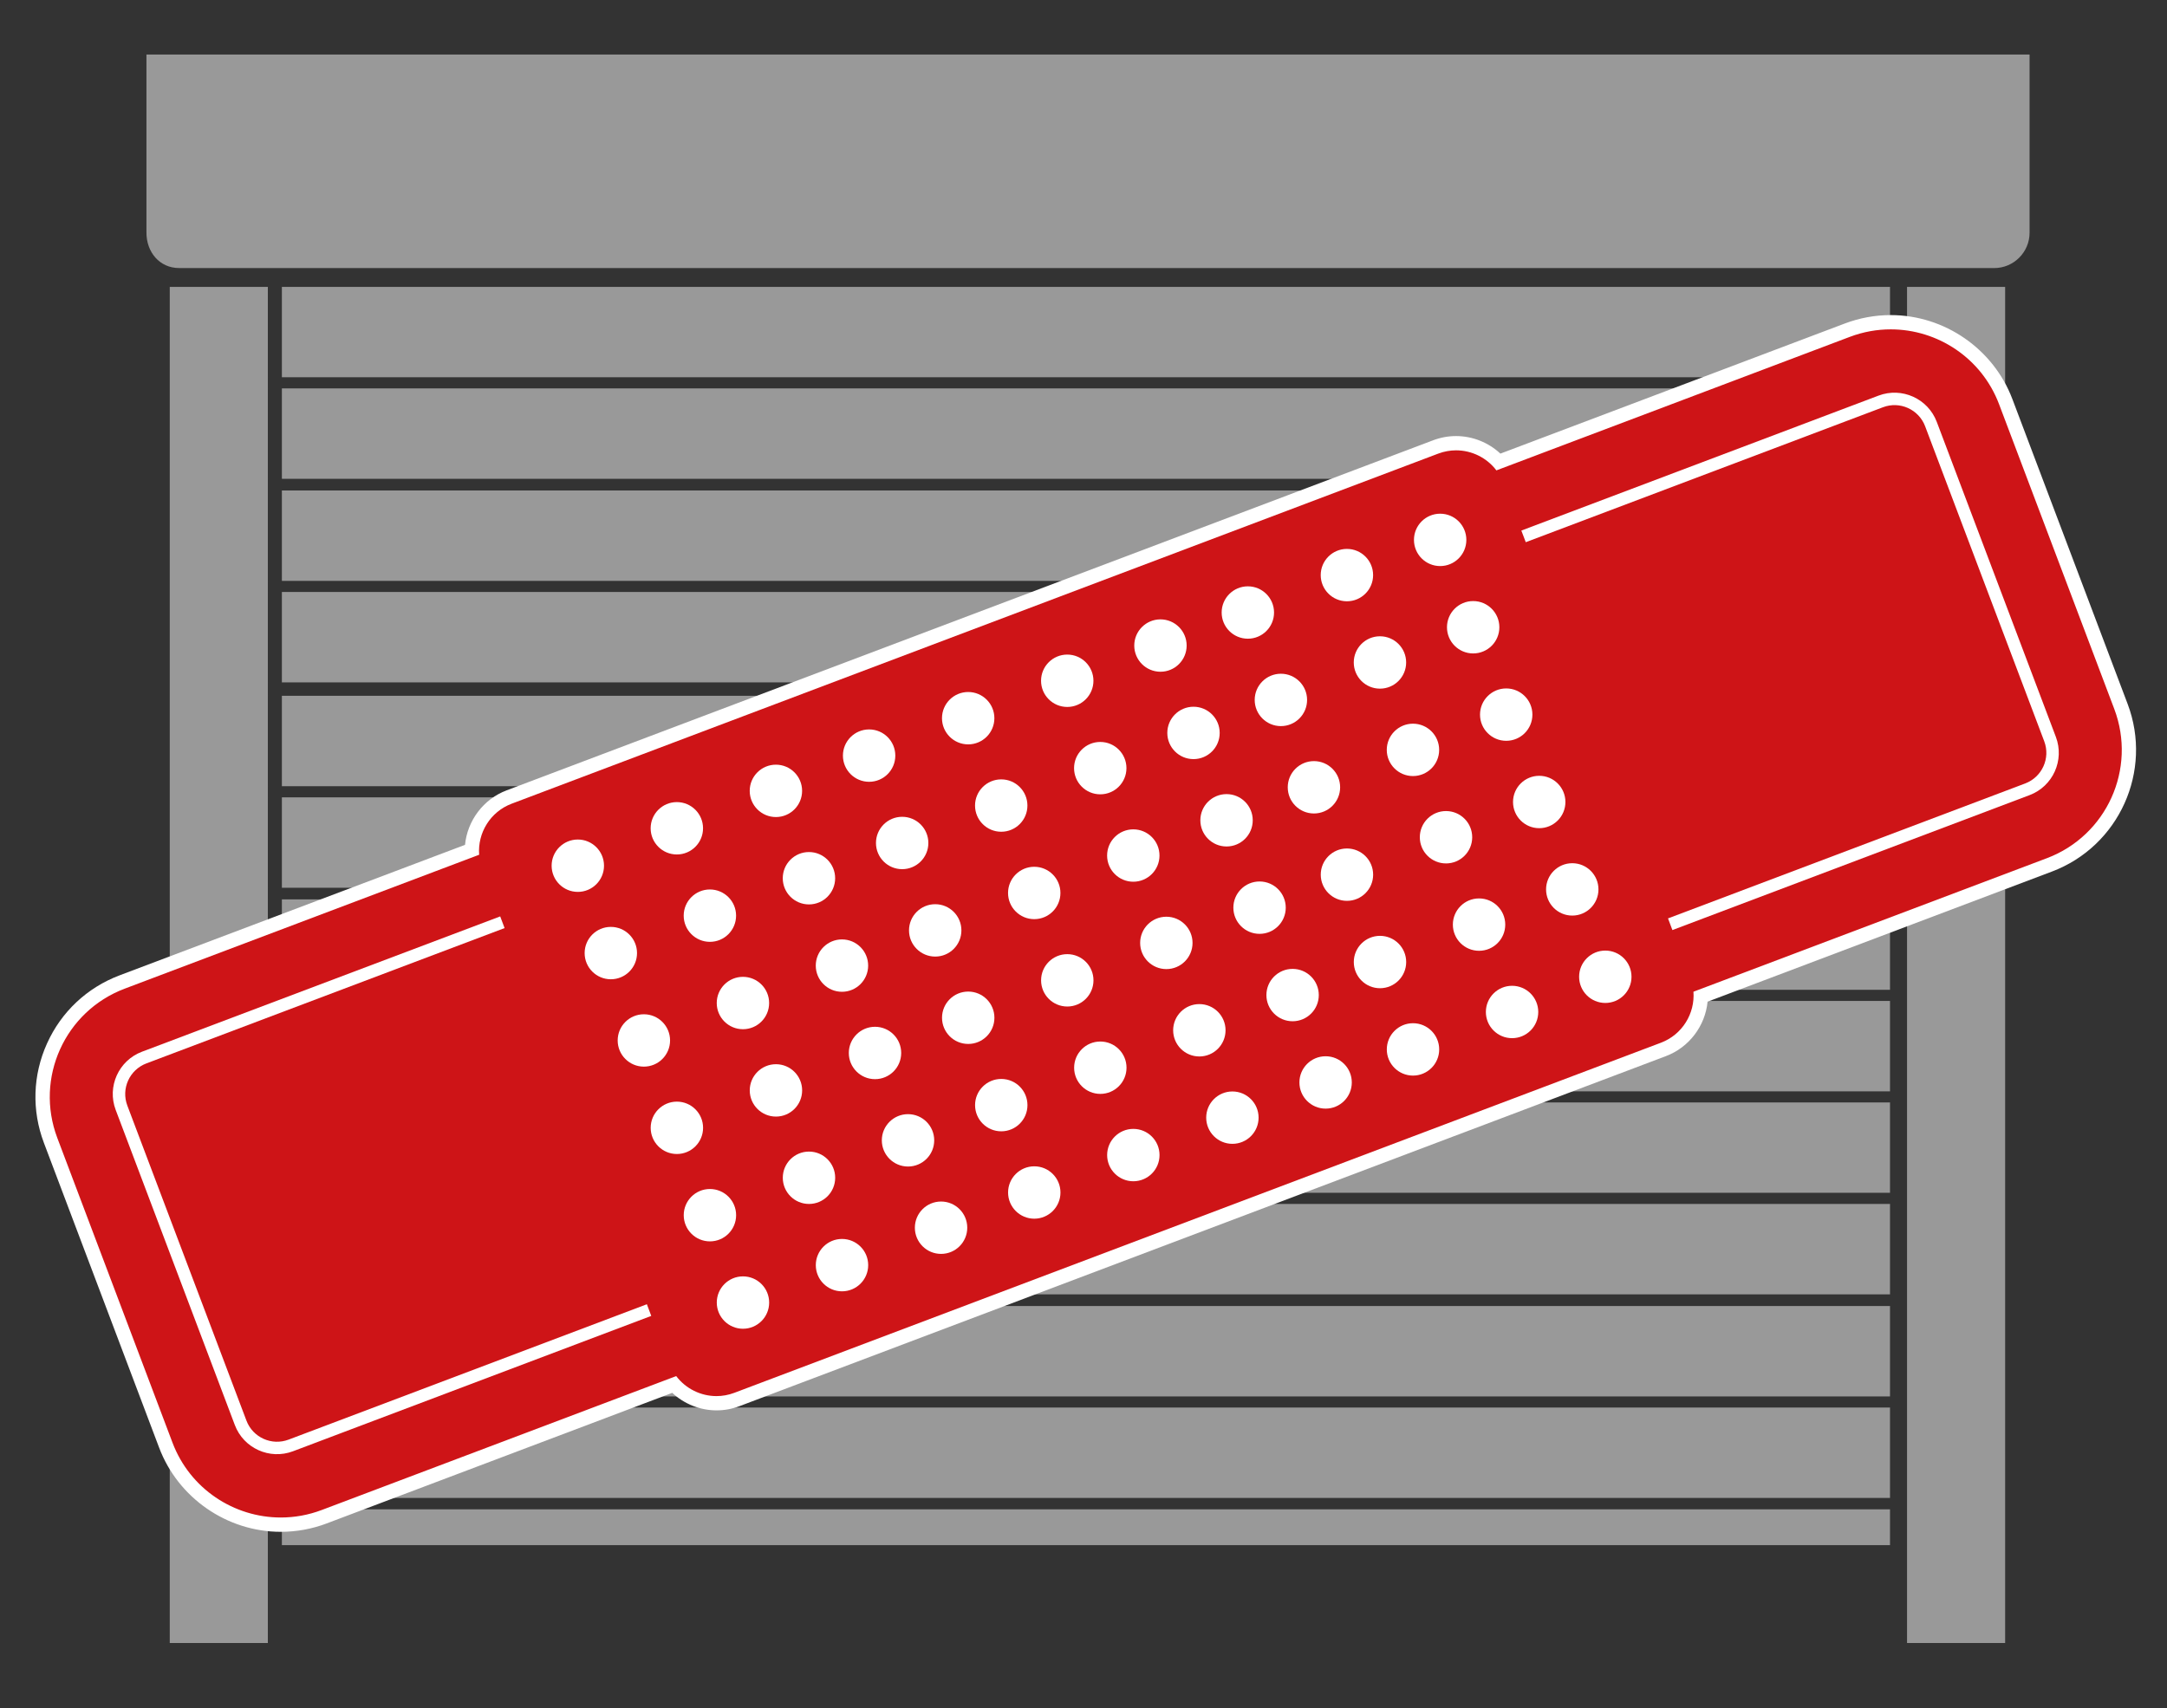 <?xml version="1.0" encoding="utf-8"?>
<!-- Generator: Adobe Illustrator 23.0.1, SVG Export Plug-In . SVG Version: 6.00 Build 0)  -->
<svg version="1.1" id="Ebene_1" xmlns="http://www.w3.org/2000/svg" xmlns:xlink="http://www.w3.org/1999/xlink" x="0px" y="0px"
	 width="607.25px" height="478.76px" viewBox="0 0 607.25 478.76" style="enable-background:new 0 0 607.25 478.76;"
	 xml:space="preserve">
<rect x="0" y="0" width="607.25" height="478.76" fill="#333333" stroke="none"/>
<style type="text/css">
	.st0{fill:#999999;}
	.st1{fill:#CE1417;}
	.st2{fill:#FFFFFF;}
</style>
<g>
	<path class="st0" d="M558.84,75.14c5.45,0,9.9-4.46,9.9-9.9V15.29H41.04v49.94c0,5.45,3.69,9.9,9.13,9.9 M75.06,460.54H47.57V80.42
		h27.49V460.54z M561.89,460.54H534.4V80.42h27.49V460.54z M529.63,105.75H78.99V80.42h450.64V105.75z M529.63,134.21H78.99v-25.34
		h450.64V134.21z M529.63,162.82H78.99v-25.34h450.64V162.82z M529.63,191.27H78.99v-25.34h450.64V191.27z M529.63,220.38H78.99
		v-25.34h450.64V220.38z M529.63,248.84H78.99V223.5h450.64V248.84z M529.63,277.44H78.99v-25.34h450.64V277.44z M529.63,305.9
		H78.99v-25.34h450.64V305.9z M529.63,334.35H78.99v-25.34h450.64V334.35z M529.63,362.81H78.99v-25.34h450.64V362.81z
		 M529.63,391.42H78.99v-25.34h450.64V391.42z M529.63,419.87H78.99v-25.34h450.64V419.87z M529.63,433.1H78.99v-10.04h450.64V433.1
		z"/>
</g>
<g>
	<g>
		<path class="st1" d="M78.69,427.36c-14.24,0-27.19-8.95-32.22-22.27l-32.29-85.44c-3.25-8.6-2.96-17.96,0.83-26.35
			c3.79-8.38,10.61-14.79,19.21-18.05l98.01-37.04c0.13-6.52,4.26-12.48,10.44-14.81l259.65-98.13c1.84-0.69,3.76-1.05,5.71-1.05
			c4.53,0,8.88,1.94,11.92,5.25l97.72-36.93c3.92-1.48,8.01-2.23,12.17-2.23c14.24,0,27.19,8.95,32.22,22.27l32.29,85.44
			c3.25,8.61,2.96,17.96-0.83,26.35c-3.79,8.38-10.61,14.79-19.21,18.05l-97.72,36.93c-0.14,6.51-4.27,12.46-10.44,14.8
			L206.5,392.28c-1.84,0.69-3.76,1.05-5.71,1.05c-4.52,0-8.87-1.93-11.91-5.24l-98.02,37.04C86.94,426.61,82.85,427.36,78.69,427.36
			C78.69,427.36,78.69,427.36,78.69,427.36z"/>
		<path class="st2" d="M529.84,92.32c13.1,0,25.44,8,30.35,20.98l32.29,85.44c6.33,16.76-2.12,35.48-18.88,41.81l-99.05,37.43
			c0.45,6.1-3.1,12.02-9.12,14.3l-259.65,98.13c-1.65,0.62-3.34,0.92-5,0.92c-4.4,0-8.61-2.07-11.29-5.61l-99.34,37.54
			c-3.78,1.43-7.65,2.1-11.46,2.1c-13.1,0-25.44-8-30.35-20.98l-32.29-85.44c-6.33-16.76,2.12-35.48,18.88-41.81l99.34-37.54
			c-0.46-6.1,3.1-12.04,9.11-14.31l259.65-98.13c1.65-0.62,3.34-0.92,5-0.92c4.41,0,8.62,2.08,11.3,5.62l99.05-37.43
			C522.16,92.99,526.03,92.32,529.84,92.32 M529.84,88.32c-4.4,0-8.73,0.79-12.88,2.36l-96.51,36.47c-3.34-3.12-7.8-4.92-12.43-4.92
			c-2.19,0-4.35,0.4-6.41,1.18l-259.65,98.13c-6.51,2.46-10.99,8.49-11.65,15.27l-96.8,36.58c-9.1,3.44-16.33,10.22-20.33,19.09
			c-4.01,8.87-4.32,18.77-0.87,27.88l32.29,85.44c5.33,14.1,19.03,23.57,34.09,23.57c4.4,0,8.73-0.79,12.88-2.36l96.81-36.59
			c3.34,3.11,7.8,4.91,12.42,4.91c2.19,0,4.35-0.4,6.41-1.18l259.65-98.13c6.5-2.46,10.99-8.48,11.65-15.25l96.51-36.48
			c18.8-7.1,28.31-28.17,21.2-46.97l-32.29-85.44C558.61,97.79,544.91,88.32,529.84,88.32L529.84,88.32z"/>
	</g>
	<g>
		<path class="st2" d="M427.56,151.98l100.1-37.83c4.73-1.79,10.02,0.6,11.81,5.33l33.38,88.31c1.79,4.73-0.61,10.02-5.33,11.81
			l-100.1,37.83l1.23,3.27l100.1-37.83c6.53-2.47,9.83-9.78,7.36-16.31l-33.38-88.31c-2.47-6.53-9.78-9.83-16.31-7.36l-100.1,37.83
			L427.56,151.98z"/>
		<path class="st2" d="M82.11,406.79l100.39-37.94l-1.23-3.27L80.87,403.53c-4.73,1.79-10.02-0.6-11.81-5.33l-33.38-88.31
			c-1.79-4.73,0.61-10.02,5.33-11.81l100.39-37.94l-1.23-3.27L39.78,294.8c-6.53,2.47-9.83,9.78-7.36,16.31l33.38,88.31
			C68.26,405.96,75.58,409.26,82.11,406.79z"/>
	</g>
	<g>
		<circle class="st2" cx="371.47" cy="303.41" r="7.34"/>
		<circle class="st2" cx="345.35" cy="313.28" r="7.34"/>
		<circle class="st2" cx="317.59" cy="323.77" r="7.34"/>
		<circle class="st2" cx="289.83" cy="334.26" r="7.34"/>
		<circle class="st2" cx="362.22" cy="278.92" r="7.34"/>
		<circle class="st2" cx="336.09" cy="288.79" r="7.34"/>
		<circle class="st2" cx="308.34" cy="299.28" r="7.34"/>
		<circle class="st2" cx="280.58" cy="309.77" r="7.34"/>
		<circle class="st2" cx="352.96" cy="254.42" r="7.34"/>
		<circle class="st2" cx="326.84" cy="264.3" r="7.34"/>
		<circle class="st2" cx="299.08" cy="274.79" r="7.34"/>
		<circle class="st2" cx="271.32" cy="285.28" r="7.34"/>
		<circle class="st2" cx="343.71" cy="229.93" r="7.34"/>
		<circle class="st2" cx="317.58" cy="239.81" r="7.34"/>
		<circle class="st2" cx="289.82" cy="250.3" r="7.34"/>
		<circle class="st2" cx="262.07" cy="260.79" r="7.34"/>
		<circle class="st2" cx="263.71" cy="344.13" r="7.34"/>
		<circle class="st2" cx="235.95" cy="354.62" r="7.34"/>
		<circle class="st2" cx="208.2" cy="365.11" r="7.34"/>
		<circle class="st2" cx="254.45" cy="319.64" r="7.34"/>
		<circle class="st2" cx="226.7" cy="330.13" r="7.34"/>
		<circle class="st2" cx="198.94" cy="340.62" r="7.34"/>
		<circle class="st2" cx="245.2" cy="295.15" r="7.34"/>
		<circle class="st2" cx="217.44" cy="305.64" r="7.34"/>
		<circle class="st2" cx="189.68" cy="316.13" r="7.34"/>
		<circle class="st2" cx="235.94" cy="270.66" r="7.34"/>
		<circle class="st2" cx="208.19" cy="281.15" r="7.34"/>
		<circle class="st2" cx="180.43" cy="291.64" r="7.34"/>
		<circle class="st2" cx="334.45" cy="205.44" r="7.34"/>
		<circle class="st2" cx="308.32" cy="215.31" r="7.34"/>
		<circle class="st2" cx="280.57" cy="225.8" r="7.34"/>
		<circle class="st2" cx="252.81" cy="236.29" r="7.34"/>
		<circle class="st2" cx="325.19" cy="180.95" r="7.34"/>
		<circle class="st2" cx="299.07" cy="190.82" r="7.34"/>
		<circle class="st2" cx="271.31" cy="201.31" r="7.34"/>
		<circle class="st2" cx="449.85" cy="273.79" r="7.34"/>
		<circle class="st2" cx="423.72" cy="283.66" r="7.34"/>
		<circle class="st2" cx="395.96" cy="294.15" r="7.34"/>
		<circle class="st2" cx="440.59" cy="249.3" r="7.34"/>
		<circle class="st2" cx="414.47" cy="259.17" r="7.34"/>
		<circle class="st2" cx="386.71" cy="269.66" r="7.34"/>
		<circle class="st2" cx="431.33" cy="224.8" r="7.34"/>
		<circle class="st2" cx="405.21" cy="234.68" r="7.34"/>
		<circle class="st2" cx="377.45" cy="245.17" r="7.34"/>
		<circle class="st2" cx="422.08" cy="200.31" r="7.34"/>
		<circle class="st2" cx="395.95" cy="210.19" r="7.34"/>
		<circle class="st2" cx="368.2" cy="220.68" r="7.34"/>
		<circle class="st2" cx="412.82" cy="175.82" r="7.34"/>
		<circle class="st2" cx="386.7" cy="185.69" r="7.34"/>
		<circle class="st2" cx="358.94" cy="196.19" r="7.34"/>
		<circle class="st2" cx="403.57" cy="151.33" r="7.34"/>
		<circle class="st2" cx="377.44" cy="161.2" r="7.34"/>
		<circle class="st2" cx="349.68" cy="171.69" r="7.34"/>
		<circle class="st2" cx="243.55" cy="211.8" r="7.34"/>
		<circle class="st2" cx="226.69" cy="246.17" r="7.34"/>
		<circle class="st2" cx="198.93" cy="256.66" r="7.34"/>
		<circle class="st2" cx="171.17" cy="267.15" r="7.34"/>
		<circle class="st2" cx="217.43" cy="221.68" r="7.34"/>
		<circle class="st2" cx="189.67" cy="232.17" r="7.34"/>
		<circle class="st2" cx="161.92" cy="242.66" r="7.34"/>
	</g>
</g>
</svg>
